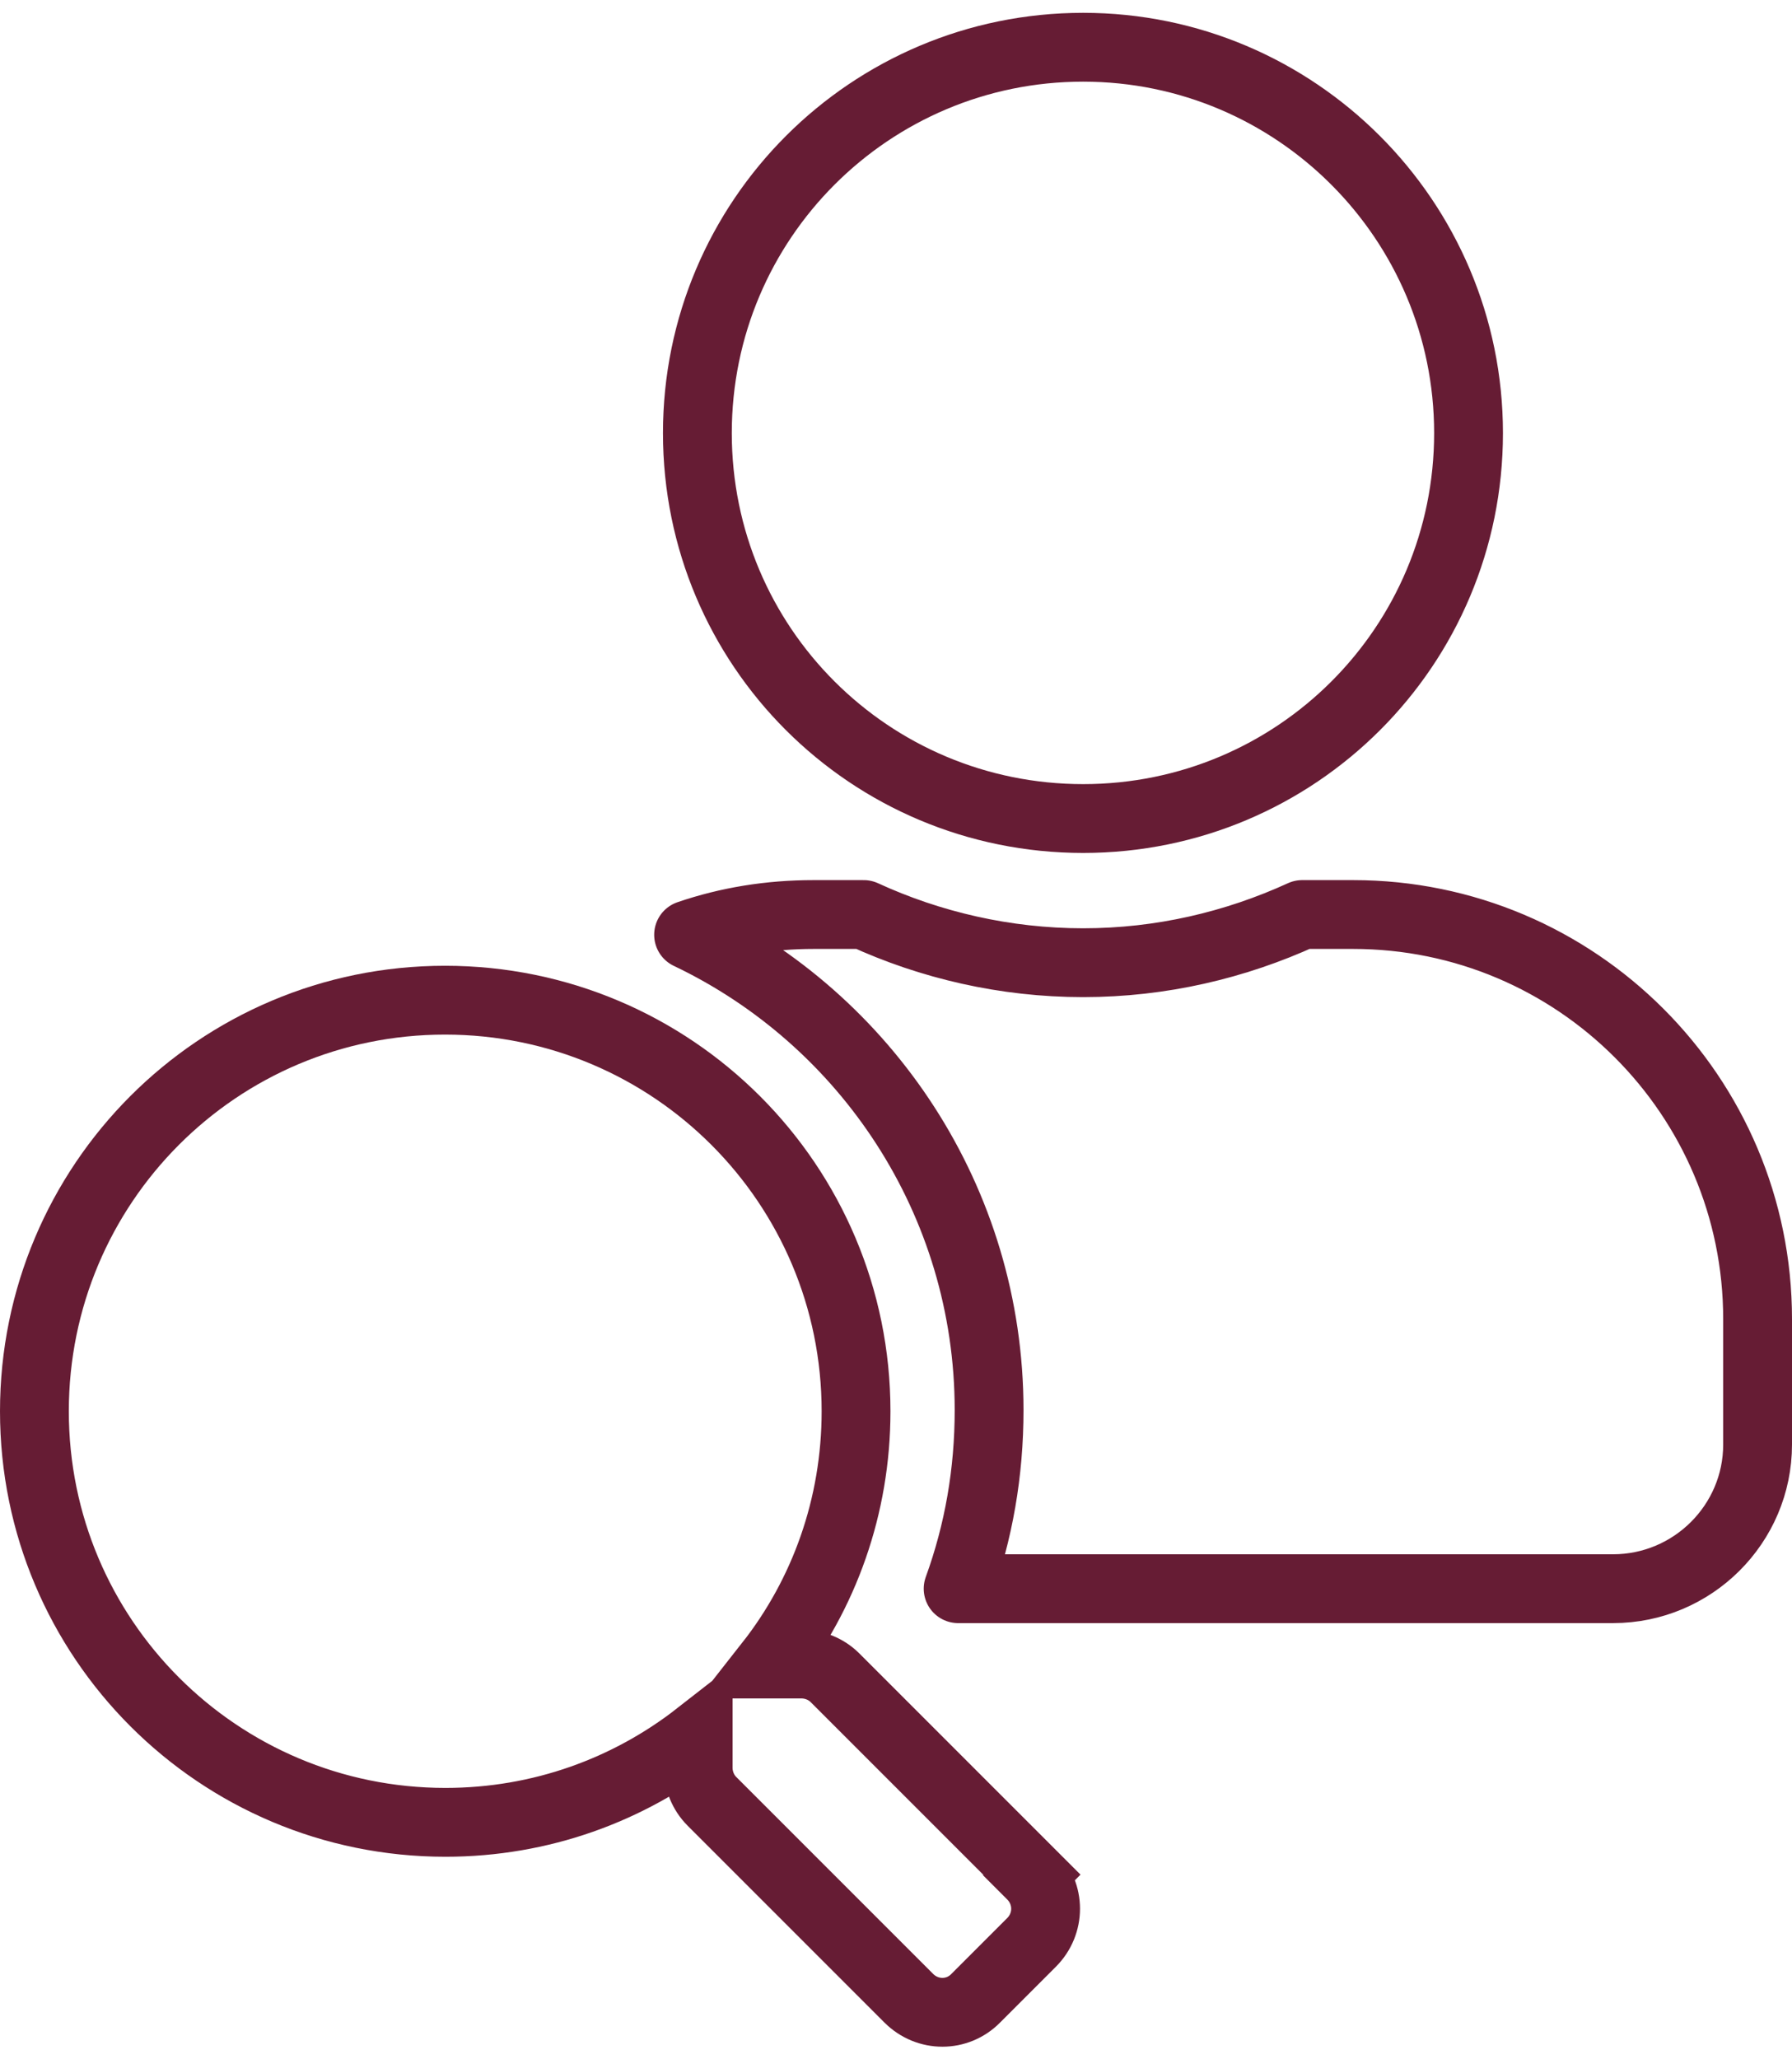 <svg xmlns="http://www.w3.org/2000/svg" viewBox="0 0 46.87 53.18" width="47" height="54"><style>		.s0 { fill: none;stroke: #661c34;stroke-linecap: round;stroke-linejoin: round;stroke-width: 1.8 } 		.s1 { fill: none;stroke: #661c34;stroke-miterlimit:10;stroke-width: 1.8 } 	</style><g id="Capa_1-2"><g><path class="s0" d="m28.33 0.9c-5.57 0-10.09 4.51-10.09 10.09 0 5.58 4.51 10.08 10.09 10.08 5.58 0 10.08-4.51 10.08-10.08 0-5.57-4.52-10.09-10.08-10.09zm7.06 22.68h-1.33c-1.75 0.8-3.69 1.26-5.73 1.26-2.04 0-4-0.46-5.74-1.26h-1.31q-1.72 0-3.27 0.53c4.64 2.21 7.86 6.95 7.86 12.43q0 2.44-0.81 4.67h17.13c2.08 0 3.78-1.69 3.78-3.77v-3.28c0-5.84-4.74-10.58-10.58-10.58z"></path><path class="s1" d="m26.99 48.69l-5.15-5.15c-0.23-0.23-0.55-0.36-0.88-0.36h-0.84c1.43-1.82 2.27-4.12 2.27-6.61 0-5.94-4.81-10.75-10.75-10.75-5.94 0-10.74 4.81-10.74 10.75 0 5.94 4.81 10.75 10.75 10.75 2.5 0 4.79-0.85 6.61-2.27v0.84c0 0.33 0.13 0.65 0.36 0.88l5.15 5.15c0.49 0.49 1.27 0.49 1.75 0l1.46-1.46c0.49-0.49 0.49-1.27 0-1.76z"></path></g></g></svg>